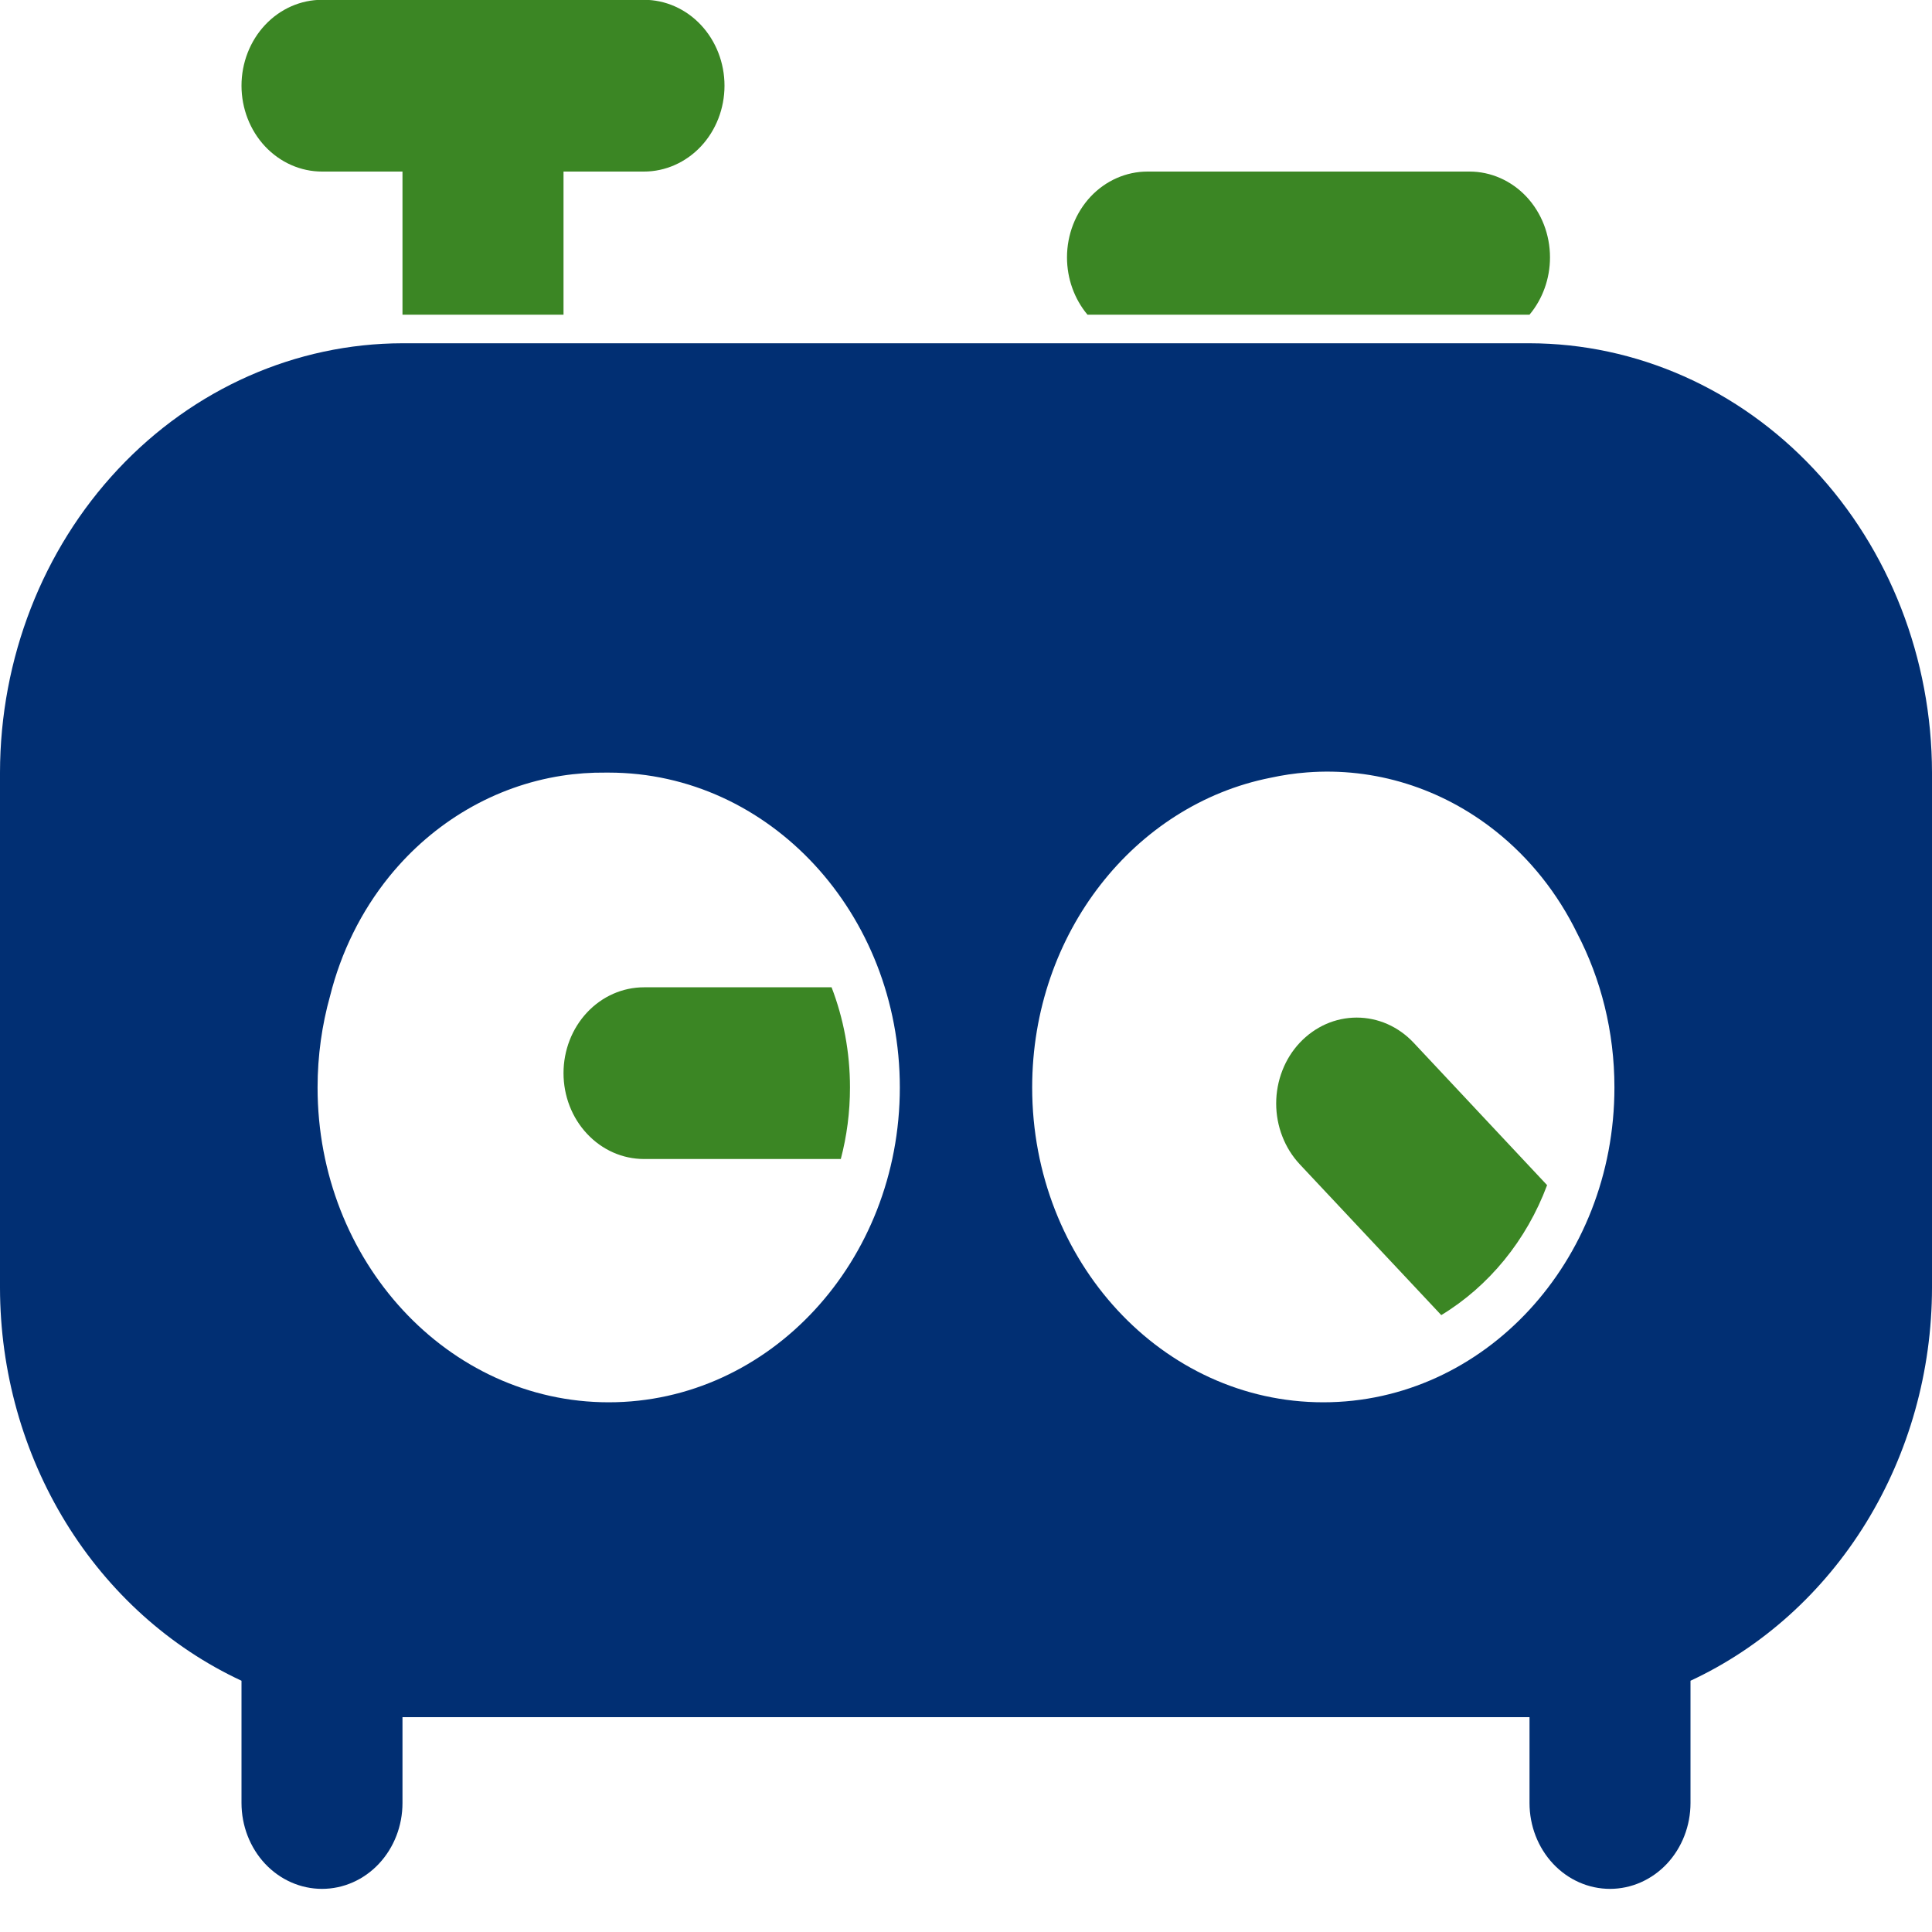 <svg xmlns="http://www.w3.org/2000/svg" width="40" height="40" viewBox="0 0 40 40" fill="none">
  <g clip-path="url(#clip0_345_1019)">
    <path fill-rule="evenodd" clip-rule="evenodd" d="M31.667 7.107H8.333C6.124 7.11 4.006 8.047 2.444 9.714C0.881 11.38 0.003 13.639 0 15.996V26.663C0.002 28.39 0.476 30.08 1.364 31.525C2.252 32.969 3.516 34.107 5 34.798V37.329C5 37.801 5.176 38.253 5.488 38.587C5.801 38.92 6.225 39.107 6.667 39.107C7.109 39.107 7.533 38.92 7.845 38.587C8.158 38.253 8.333 37.801 8.333 37.329V35.552H31.667V37.329C31.667 37.801 31.842 38.253 32.155 38.587C32.467 38.92 32.891 39.107 33.333 39.107C33.775 39.107 34.199 38.92 34.512 38.587C34.824 38.253 35 37.801 35 37.329V34.798C36.484 34.107 37.748 32.969 38.636 31.525C39.524 30.08 39.998 28.39 40 26.663V15.996C39.997 13.639 39.118 11.38 37.556 9.714C35.994 8.047 33.876 7.11 31.667 7.107ZM6.834 20.62C6.666 21.22 6.575 21.856 6.575 22.515C6.575 26.115 9.274 29.033 12.603 29.033C15.932 29.033 18.63 26.115 18.63 22.515C18.63 18.915 15.932 15.996 12.603 15.996C12.581 15.996 12.559 15.996 12.537 15.996C12.235 15.993 11.931 16.014 11.629 16.061C10.243 16.277 8.975 17.018 8.059 18.148C7.476 18.868 7.06 19.715 6.834 20.62ZM30.967 17.209C31.677 17.773 32.251 18.498 32.654 19.324C33.145 20.267 33.425 21.355 33.425 22.515C33.425 26.115 30.726 29.033 27.397 29.033C24.068 29.033 21.37 26.115 21.37 22.515C21.37 19.318 23.497 16.659 26.304 16.103C26.552 16.049 26.803 16.011 27.058 15.992C28.456 15.883 29.843 16.315 30.967 17.209Z" fill="#012F73"/>
    <path d="M13.333 23.996H17.408C17.532 23.525 17.598 23.028 17.598 22.515C17.598 21.78 17.462 21.079 17.217 20.441H13.333C12.891 20.441 12.467 20.628 12.155 20.961C11.842 21.295 11.667 21.747 11.667 22.218C11.667 22.69 11.842 23.142 12.155 23.475C12.467 23.809 12.891 23.996 13.333 23.996Z" fill="#3B8624"/>
    <path d="M29.84 27.228L26.91 24.105C26.755 23.939 26.632 23.743 26.549 23.527C26.465 23.312 26.422 23.08 26.422 22.847C26.422 22.613 26.465 22.382 26.549 22.166C26.632 21.95 26.755 21.754 26.91 21.589C27.065 21.424 27.249 21.293 27.451 21.203C27.653 21.114 27.87 21.068 28.089 21.068C28.308 21.068 28.525 21.114 28.727 21.203C28.93 21.293 29.113 21.424 29.268 21.589L32.031 24.537C31.604 25.681 30.825 26.63 29.84 27.228Z" fill="#3B8624"/>
    <path d="M8.333 6.515H11.667V3.552H13.333C13.775 3.552 14.199 3.364 14.512 3.031C14.824 2.698 15 2.245 15 1.774C15 1.302 14.824 0.85 14.512 0.517C14.199 0.183 13.775 -0.004 13.333 -0.004H6.667C6.225 -0.004 5.801 0.183 5.488 0.517C5.176 0.85 5 1.302 5 1.774C5 2.245 5.176 2.698 5.488 3.031C5.801 3.364 6.225 3.552 6.667 3.552H8.333V6.515Z" fill="#3B8624"/>
    <path d="M22.515 6.515C22.243 6.19 22.091 5.768 22.091 5.329C22.091 4.858 22.267 4.406 22.579 4.072C22.892 3.739 23.316 3.552 23.758 3.552H30.424C30.866 3.552 31.29 3.739 31.603 4.072C31.916 4.406 32.091 4.858 32.091 5.329C32.091 5.768 31.939 6.19 31.667 6.515H22.515Z" fill="#3B8624"/>
  </g>
  <defs>
    <clipPath id="clip0_345_1019">
      <rect width="40" height="39.111" fill="white" transform="translate(0 -0.004)"/>
    </clipPath>
  </defs>
</svg>